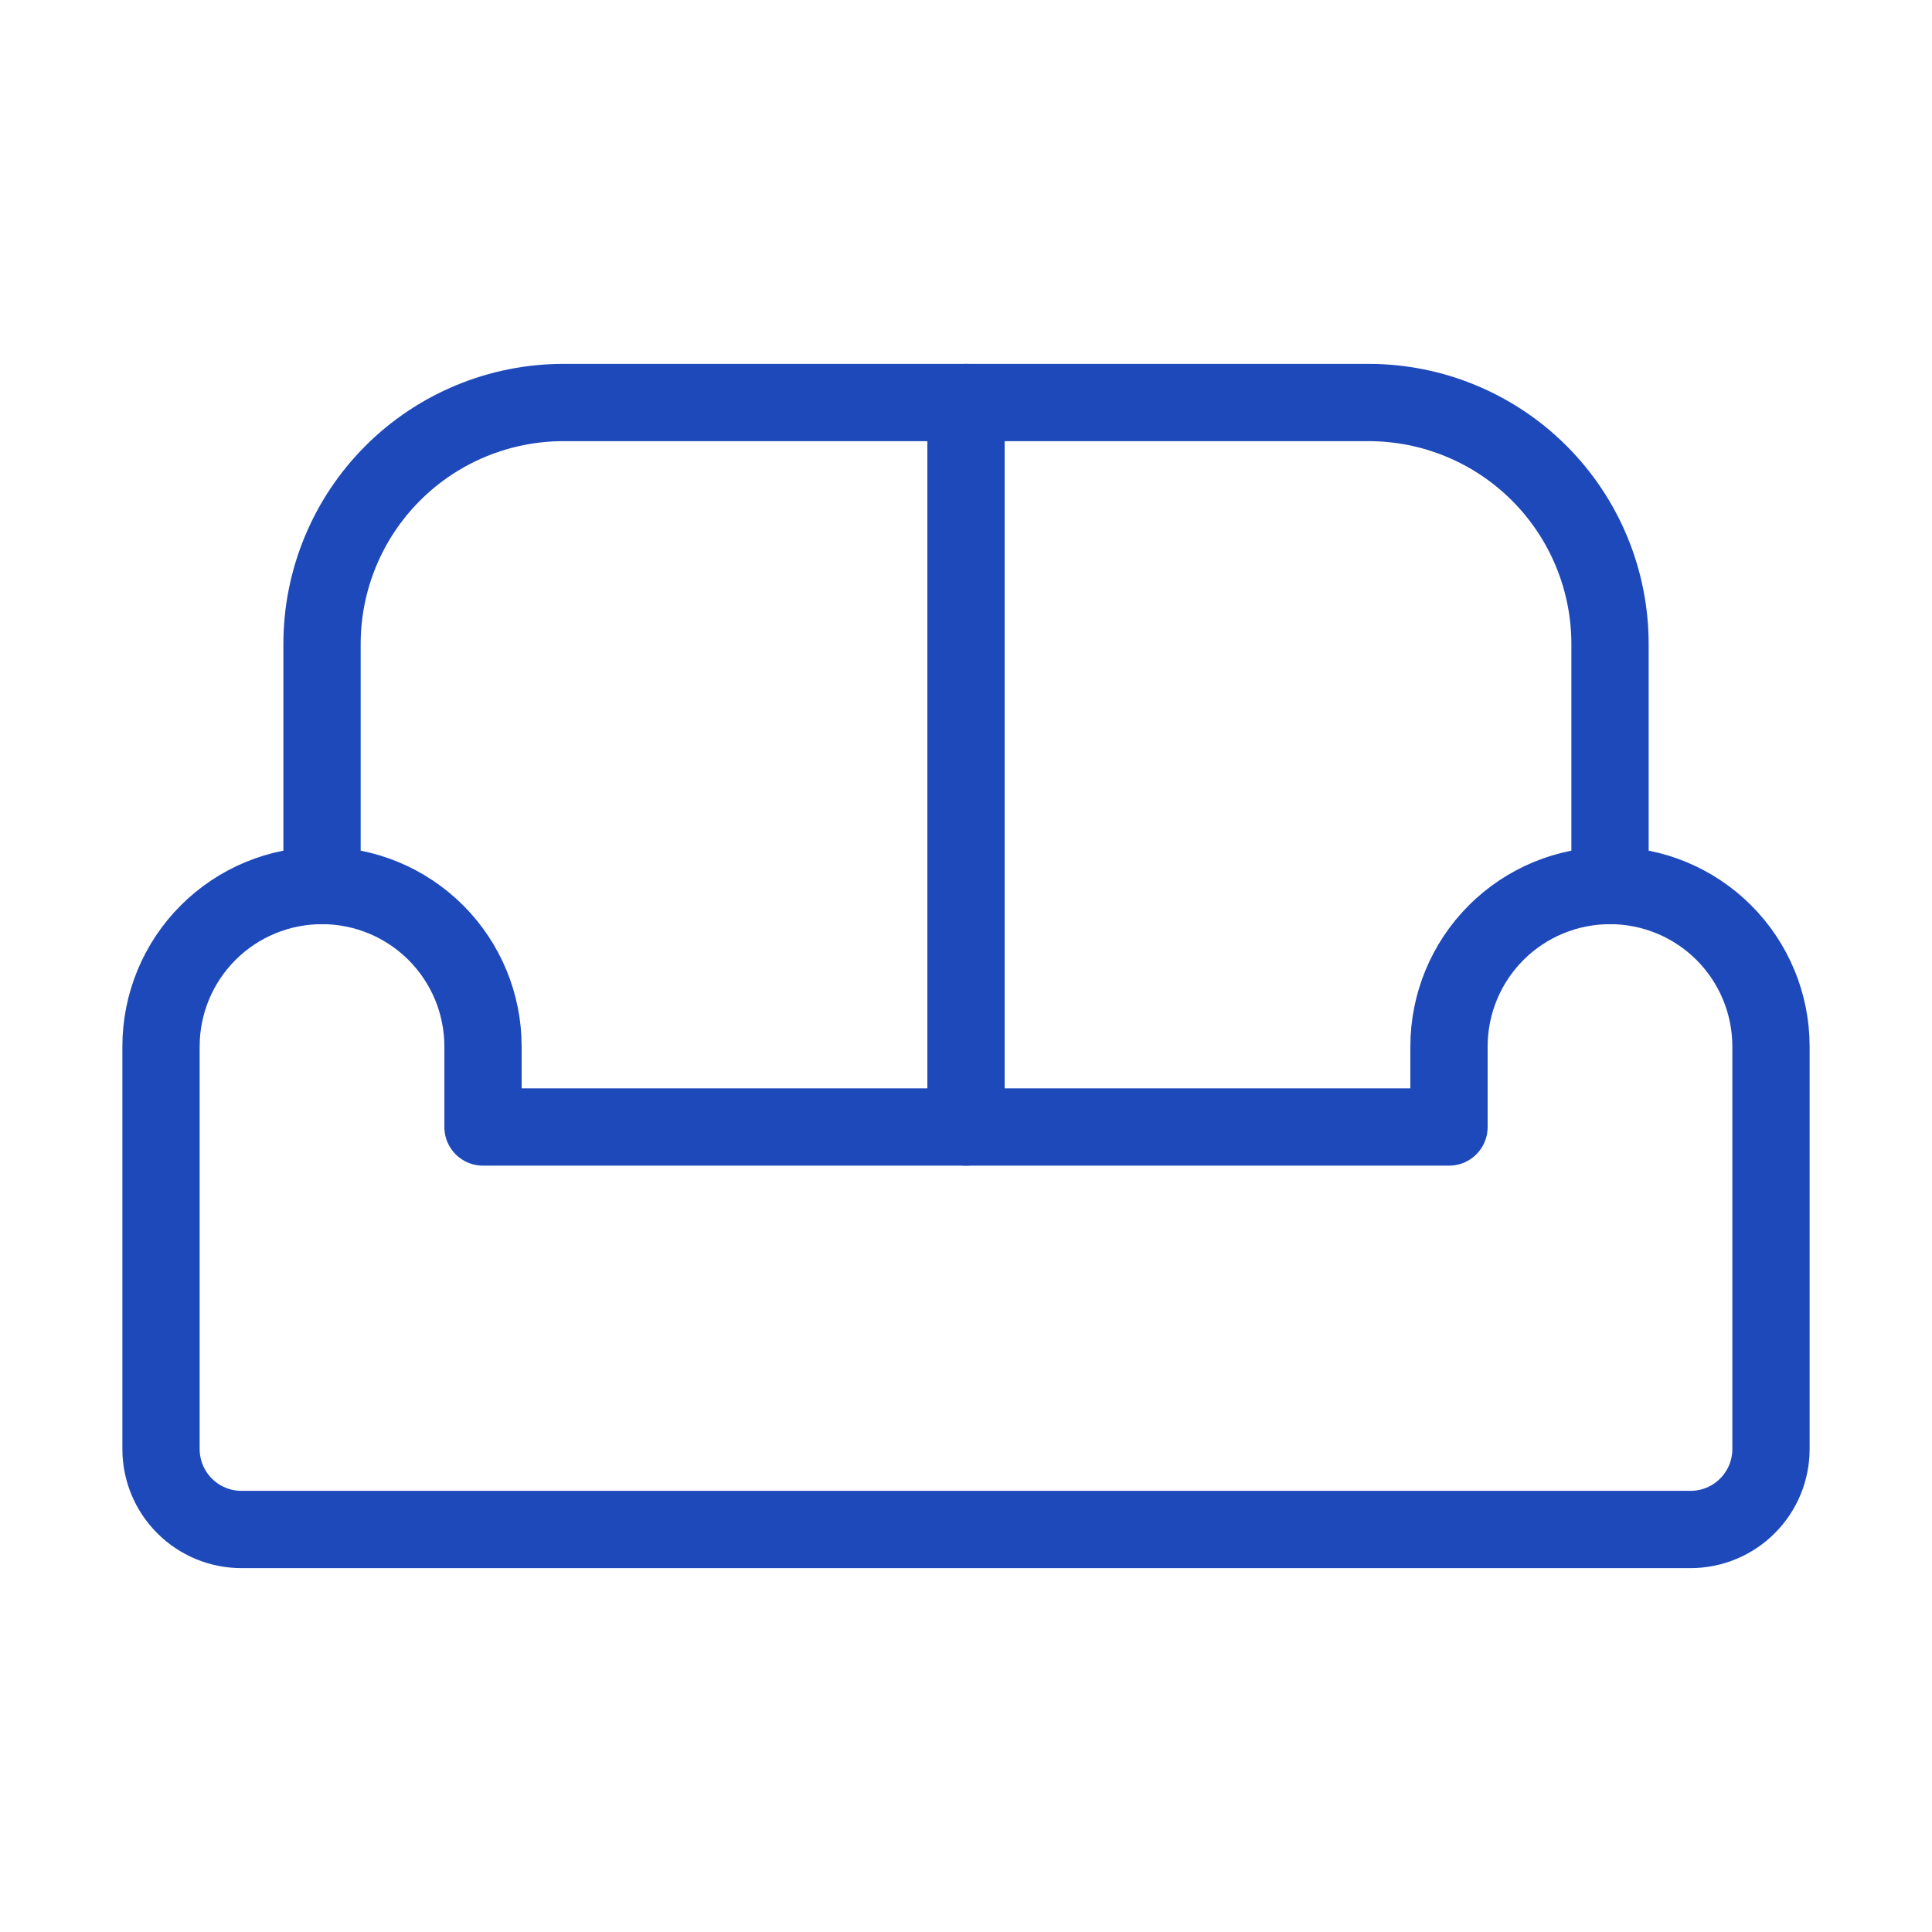 <?xml version="1.0" encoding="UTF-8"?> <svg xmlns="http://www.w3.org/2000/svg" width="50" height="50" viewBox="0 0 50 50" fill="none"><g clip-path="url(#clip0_2049_200)"><path d="M8.333 22.917C9.438 22.917 10.498 23.356 11.279 24.137C12.061 24.919 12.5 25.978 12.5 27.083V29.167H37.5V27.083C37.5 25.978 37.939 24.919 38.72 24.137C39.502 23.356 40.561 22.917 41.666 22.917C42.772 22.917 43.831 23.356 44.613 24.137C45.394 24.919 45.833 25.978 45.833 27.083V37.5C45.833 38.053 45.614 38.583 45.223 38.973C44.832 39.364 44.302 39.583 43.75 39.583H6.25C5.697 39.583 5.167 39.364 4.777 38.973C4.386 38.583 4.167 38.053 4.167 37.5V27.083C4.167 25.978 4.605 24.919 5.387 24.137C6.168 23.356 7.228 22.917 8.333 22.917Z" stroke="#1D49BB" stroke-width="2" stroke-linecap="round" stroke-linejoin="round"></path><path d="M8.334 22.917V16.667C8.334 15.009 8.992 13.419 10.164 12.247C11.336 11.075 12.926 10.417 14.584 10.417H35.417C37.074 10.417 38.664 11.075 39.836 12.247C41.008 13.419 41.667 15.009 41.667 16.667V22.917" stroke="#1D49BB" stroke-width="2" stroke-linecap="round" stroke-linejoin="round"></path><path d="M25 10.417V29.167" stroke="#1D49BB" stroke-width="2" stroke-linecap="round" stroke-linejoin="round"></path></g><defs><clipPath id="clip0_2049_200"><rect width="50" height="50" fill="white"></rect></clipPath></defs></svg> 